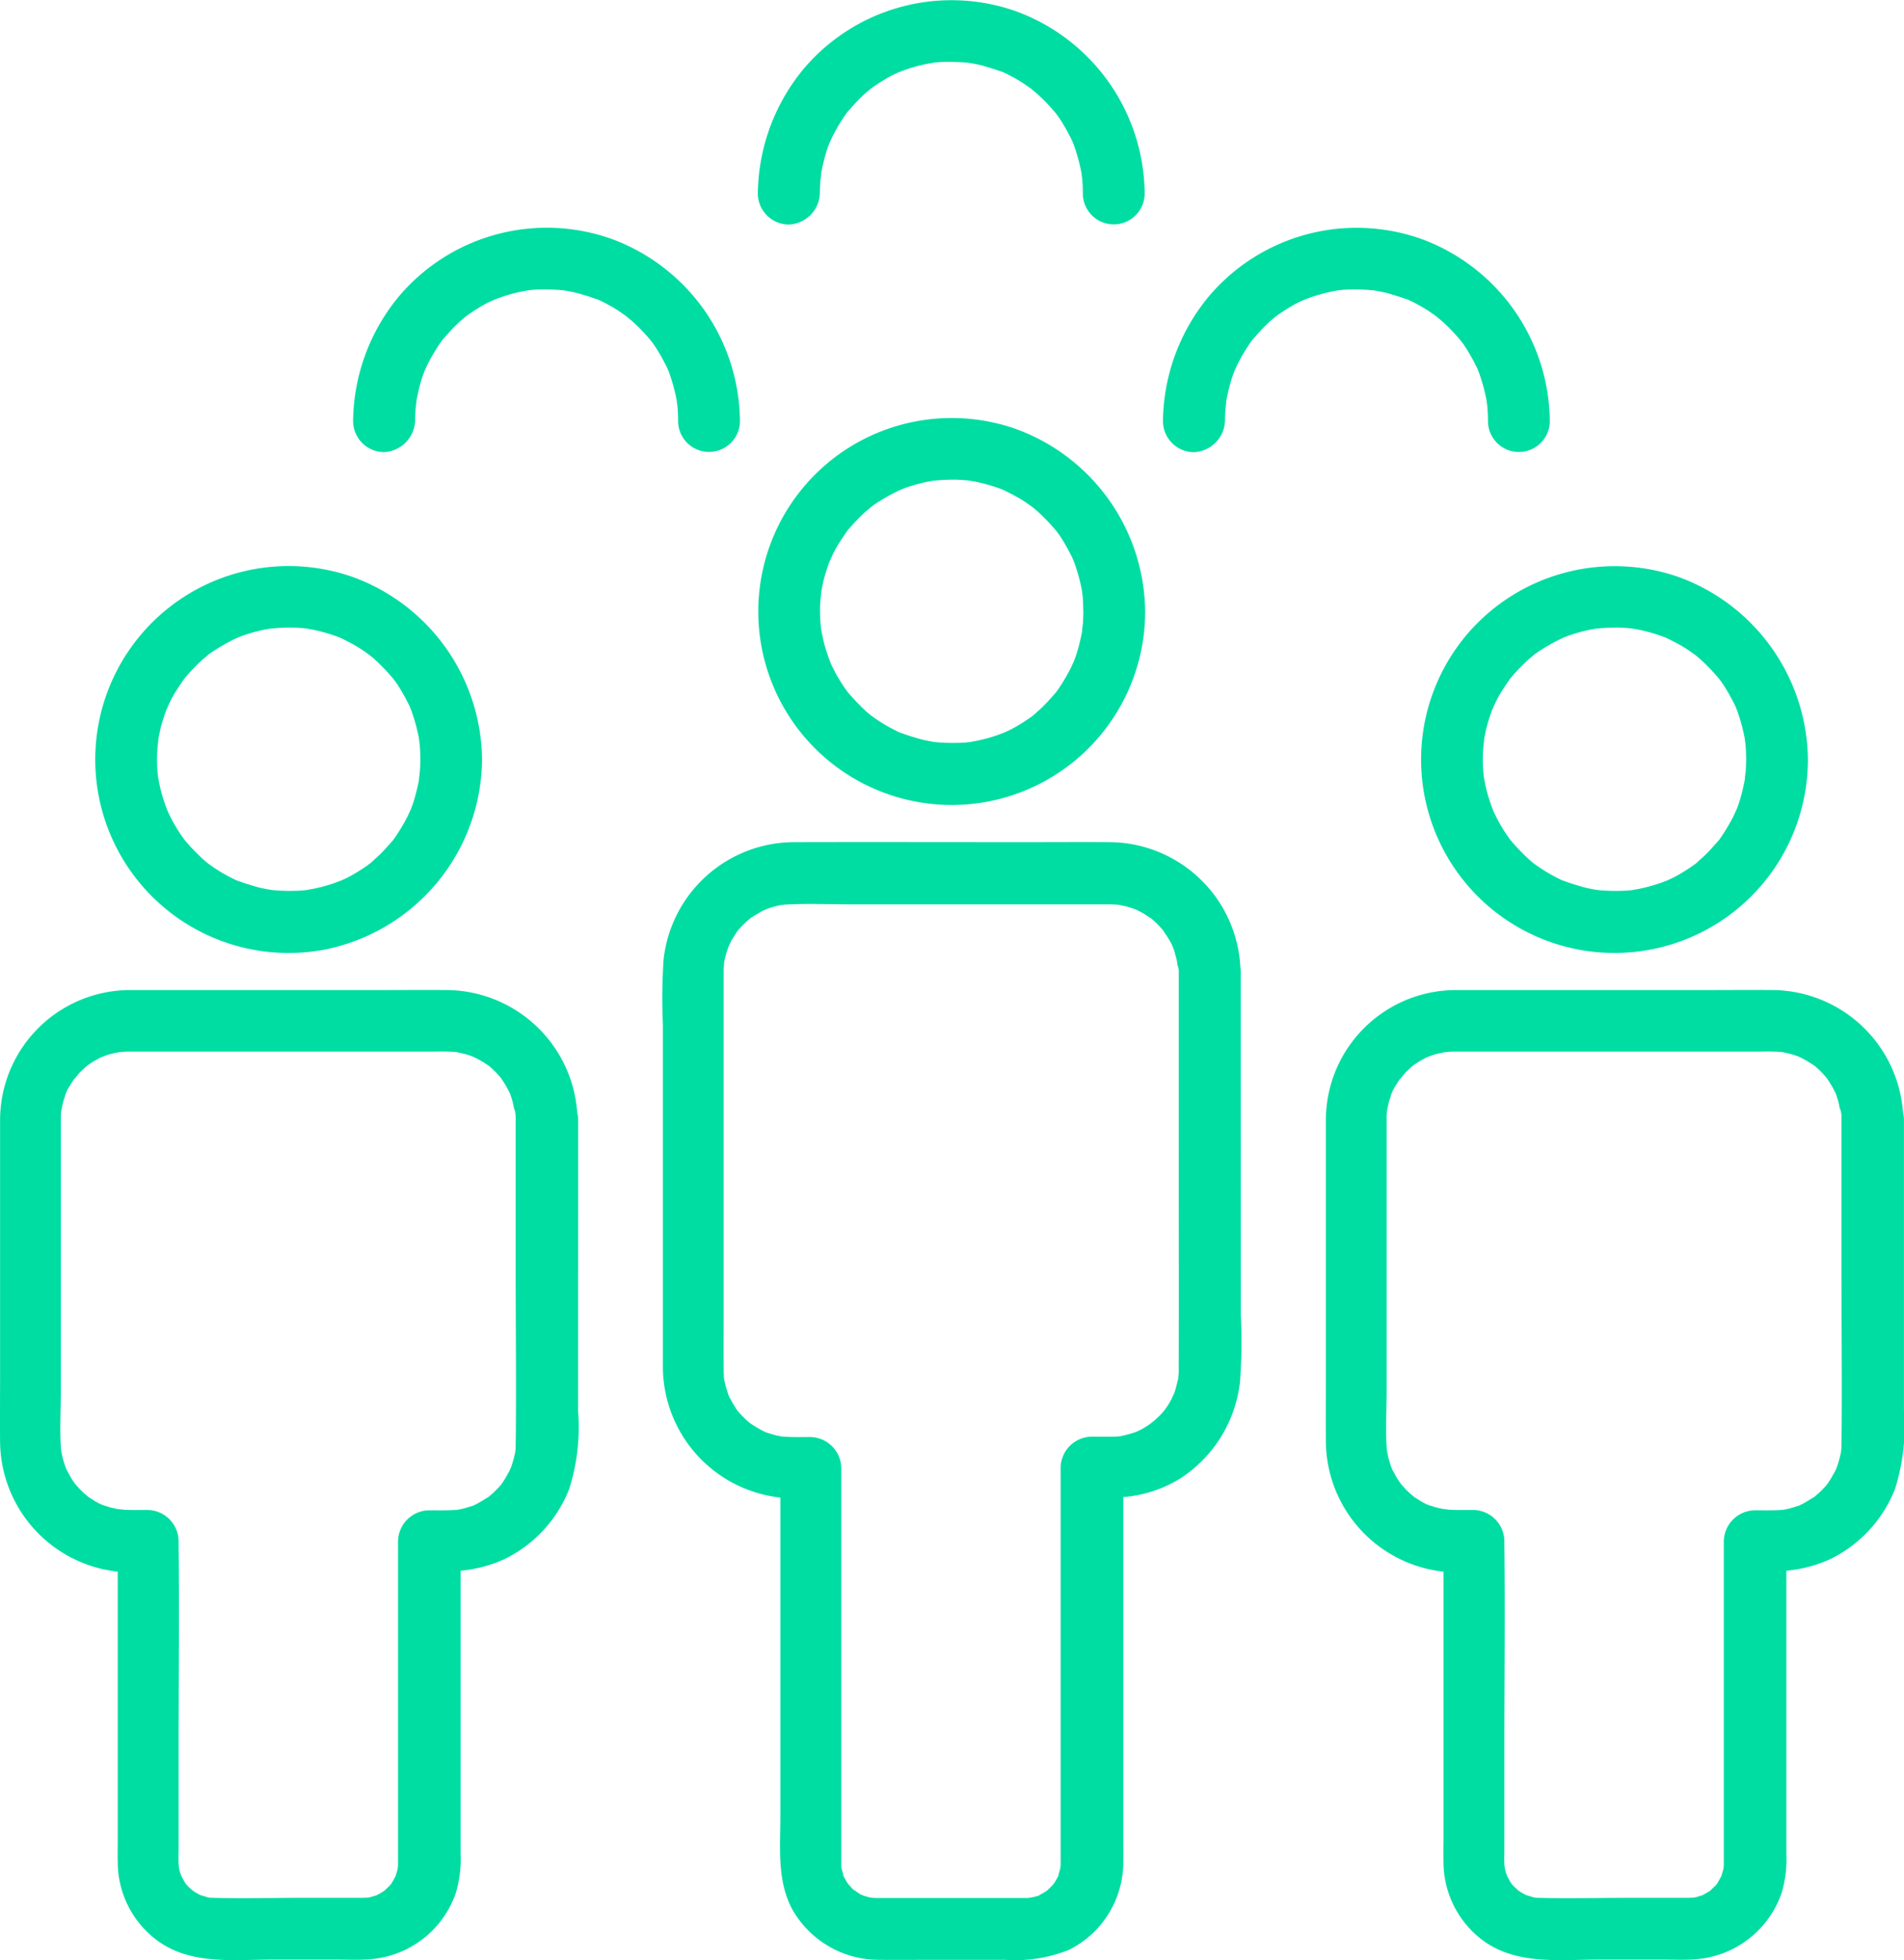 <svg xmlns="http://www.w3.org/2000/svg" width="114.908" height="118.271" viewBox="0 0 114.908 118.271">
  <g id="Group_182" data-name="Group 182" transform="translate(0)">
    <path id="Path_230" data-name="Path 230" d="M314.35,131.655a11.674,11.674,0,1,0,7.786,11.009v0A11.845,11.845,0,0,0,314.35,131.655Zm-11.765,12.079a.768.768,0,0,1,.011.1C302.591,143.8,302.588,143.766,302.585,143.734Zm-.008-.044c-.008-.042-.006-.031,0,0Zm6.83,6.841c-.272-.028-.093-.012,0,0Zm9-7.869c0,.236-.013.46-.025.7-.013.1-.1.746-.025.348a12,12,0,0,1-.348,1.468c-.052.175-.119.343-.184.515-.017.027-.153.332-.189.405a11.514,11.514,0,0,1-.746,1.256l-.131.183c-.025.029-.052.062-.068.078-.149.161-.286.323-.435.485s-.3.311-.46.46c-.1.087-.2.174-.3.274-.042.037-.091.078-.124.106a10.094,10.094,0,0,1-1.02.665,5.139,5.139,0,0,1-.585.3c-.054.027-.108.051-.162.074-.011,0-.271.1-.3.112a9.329,9.329,0,0,1-1.281.361c-.068.019-.474.084-.462.088a6.33,6.33,0,0,1-.732.049,10.265,10.265,0,0,1-1.381-.05l-.027,0c-.107-.023-.214-.036-.321-.059a5.946,5.946,0,0,1-.809-.2c-.211-.062-.423-.124-.634-.2-.1-.038-.212-.075-.311-.112.323.124.062.025-.013,0a9.859,9.859,0,0,1-1.281-.709c-.164-.109-.318-.219-.471-.328-.073-.062-.259-.216-.312-.269a13.339,13.339,0,0,1-1.008-1.045c-.016-.016-.043-.048-.068-.078l-.131-.183c-.124-.174-.249-.361-.361-.547s-.224-.373-.323-.572l-.149-.3c-.011-.017-.056-.122-.089-.2a10.781,10.781,0,0,1-.4-1.227c-.05-.224-.1-.435-.137-.659l-.025-.124c-.015-.133-.027-.262-.037-.4a8.532,8.532,0,0,1,0-1.381c.01-.1.062-.522.046-.462.043-.236.087-.471.141-.707a11.379,11.379,0,0,1,.37-1.156c-.009.042.159-.351.189-.411a6.513,6.513,0,0,1,.4-.709c.112-.187.236-.361.361-.547l.141-.2.058-.064a12.027,12.027,0,0,1,.958-1c.075-.075.609-.5.311-.274a5.159,5.159,0,0,1,.535-.373,11.492,11.492,0,0,1,1.207-.672l.164-.075c.093-.034.228-.086.222-.086.211-.075.423-.137.634-.2s.436-.112.647-.162c.112-.025.224-.037.336-.062l.052-.011h.035a11.605,11.605,0,0,1,1.468-.062c.224.013.46.025.684.05l.179.03.244.044a10.564,10.564,0,0,1,1.517.435l.047.016c.138.059.275.127.413.2.224.112.435.224.647.348s.411.261.61.4l.172.123c.063.052.2.162.214.176a11.25,11.25,0,0,1,1.082,1.095c.021.021.1.114.136.158.051.066.114.148.126.165a7.877,7.877,0,0,1,.435.684c.137.236.261.473.386.721.031.062.058.123.085.185-.008-.015.043.106.077.2a11,11,0,0,1,.423,1.517c.019.085.032.171.047.256-.046-.242.027.221.027.267.025.3.025.585.037.883Z" transform="translate(-253.025 -105.766)" fill="#00dda2"/>
    <path id="Path_231" data-name="Path 231" d="M406.656,393.947l.008-.011-.008.012Z" transform="translate(-336.341 -308.914)" fill="#00dda2"/>
    <path id="Path_232" data-name="Path 232" d="M308.146,255.834v-4.49a1.685,1.685,0,0,0-.023-.262,7.955,7.955,0,0,0-7.9-7.574c-1.692-.012-3.4,0-5.087,0-4.627,0-9.254-.012-13.881,0a7.944,7.944,0,0,0-7.948,7.139,36.423,36.423,0,0,0-.037,3.868v20.634a7.956,7.956,0,0,0,7.089,7.906V302.3c0,1.9-.212,3.918.746,5.647a6,6,0,0,0,5.224,3c1.07.013,2.139,0,3.209,0h4.378a8.694,8.694,0,0,0,3.856-.6,5.918,5.918,0,0,0,3.284-5.261c.013-.473,0-.945,0-1.405V283.025a7.72,7.72,0,0,0,3.4-1.1,7.989,7.989,0,0,0,3.644-5.871,32.9,32.9,0,0,0,.05-3.993Zm-3.843-5.1,0-.024C304.317,250.8,304.332,250.867,304.3,250.734Zm-2.509-3.173c-.086-.035-.053-.023,0,0Zm-21.385-.26-.024,0C280.473,247.286,280.542,247.271,280.409,247.3Zm-3.148,29.645c-.111-.193-.038-.08,0,0Zm3.243,2.432c-.09-.007-.309-.057,0,0Zm3.535,26.074a.2.2,0,0,1,0,.022C284.04,305.466,284.04,305.459,284.039,305.451Zm-.011-.062c-.042-.145-.017-.079,0,0Zm12.474,1.357c.051-.031.082-.049,0,0Zm7.9-31.621v.323a3.322,3.322,0,0,1-.025.348c0,.035,0,.06,0,.08s-.02.057-.034.106c-.062.249-.112.485-.2.734-.012.05-.149.373-.062.162s-.1.186-.112.224a4.7,4.7,0,0,1-.379.614l-.008.011c-.017.024-.032.048-.049.072l.049-.071c-.022.03-.046.064-.061.083a4.627,4.627,0,0,1-.336.361c-.075.075-.162.149-.237.224-.031.031-.322.244-.234.189-.17.115-.346.229-.524.333l-.287.143c-.042.016-.118.045-.186.068a7.033,7.033,0,0,1-.734.2l-.078.02a3.715,3.715,0,0,1-.457.03H299.14a1.9,1.9,0,0,0-1.866,1.866v23.822c0-.093,0,.15-.005.254l-.007.041h0v0a1.5,1.5,0,0,1-.037.17c-.037.137-.075.261-.112.4.025-.075.174-.3,0,0-.077.144-.163.285-.254.423a2.236,2.236,0,0,1-.156.174c-.093.081-.175.172-.266.255l-.032.019c-.137.087-.274.162-.423.249-.054.036-.189.071-.145.051-.056.019-.113.036-.166.049,0,0-.229.038-.3.057l-.119.005h-9.1c-.071,0-.141,0-.212-.008s-.159-.018-.211-.03l-.312-.088c-.058-.023-.173-.067-.236-.1-.112-.062-.547-.4-.286-.162-.075-.075-.162-.137-.236-.224,0,0-.164-.188-.207-.229-.024-.035-.047-.067-.054-.082-.075-.112-.137-.236-.2-.348-.05-.075-.1-.311,0,0-.05-.162-.087-.311-.137-.473l-.016-.054c-.008-.094-.009-.188-.009-.281V281.269a1.9,1.9,0,0,0-1.866-1.866c-.547,0-1.094.013-1.642-.025H280.5c-.111-.024-.221-.037-.332-.062-.224-.05-.435-.124-.647-.186-.023-.009-.072-.032-.111-.049l-.2-.1a6.666,6.666,0,0,1-.634-.386l-.044-.027-.217-.185c-.162-.149-.311-.311-.46-.473-.014-.014-.053-.062-.089-.106s-.1-.141-.11-.167c-.137-.211-.249-.423-.373-.647l-.021-.037c-.035-.093-.069-.195-.1-.287a6.248,6.248,0,0,1-.174-.647l-.019-.075a2.632,2.632,0,0,1-.019-.286,3.483,3.483,0,0,1-.012-.361c-.012-1.169,0-2.351,0-3.52v-20.41a3.251,3.251,0,0,1,.012-.348c.009-.078.012-.161.017-.244.007-.042.016-.092.02-.117a5.491,5.491,0,0,1,.174-.647c.022-.058.043-.119.065-.181.024-.046.118-.26.134-.292.1-.2.224-.373.336-.56.017-.028.062-.089.086-.122.04-.049.083-.1.125-.139a5.356,5.356,0,0,1,.46-.46c.069-.059.131-.117.2-.169.038-.027.092-.064.139-.092.186-.112.373-.224.572-.336l.127-.062c.06-.023.159-.062.184-.075a5.543,5.543,0,0,1,.647-.186l.117-.026c.053-.005.283-.036.318-.036,1.331-.075,2.686-.012,4.03-.012h15.522c.2,0,.386.011.58.028.035.015.371.078.453.1.2.058.392.117.588.194.024.011.046.021.059.029.149.075.286.149.435.236.089.056.476.33.359.226a5.687,5.687,0,0,1,.424.384c.126.126.25.263.368.406-.017,0,.25.382.291.452.05.1.112.187.162.286l.062.127c.023.06.062.159.075.184a2.453,2.453,0,0,1,.1.323c.025.112.062.212.087.323,0,.016.014.061.025.109s.025.207.025.239a.883.883,0,0,1,.087.435h0V262.5C304.4,266.7,304.414,270.908,304.4,275.125Z" transform="translate(-233.264 -192.694)" fill="#00dda2"/>
    <path id="Path_233" data-name="Path 233" d="M372.754,522.925c-.086.028-.128.043-.145.051C372.658,522.96,372.707,522.943,372.754,522.925Z" transform="translate(-310.037 -408.566)" fill="#00dda2"/>
    <path id="Path_234" data-name="Path 234" d="M136.9,193.352a11.794,11.794,0,0,0,9.3-11.427.014.014,0,0,0,0,0,11.845,11.845,0,0,0-7.786-11.007,11.673,11.673,0,1,0-1.517,22.438Zm-10.248-10.359a.731.731,0,0,1,.011.1C126.661,183.058,126.658,183.026,126.654,182.994Zm-.008-.044c-.008-.042-.006-.031,0,0Zm6.83,6.841c-.272-.028-.093-.012,0,0Zm-6.861-8.59c.01-.1.062-.522.046-.462.043-.236.087-.471.141-.707a11.32,11.32,0,0,1,.37-1.156c-.009.042.159-.351.189-.411a6.475,6.475,0,0,1,.4-.709c.112-.187.236-.361.361-.547l.141-.2.058-.064a12.027,12.027,0,0,1,.958-1c.075-.075.609-.5.311-.274a5.163,5.163,0,0,1,.535-.373,11.488,11.488,0,0,1,1.207-.672l.164-.075c.093-.034.228-.086.222-.086.212-.075.423-.137.634-.2s.436-.112.647-.162c.112-.025.224-.037.336-.062l.052-.011h.035a11.562,11.562,0,0,1,1.468-.062c.224.012.46.025.684.05l.179.03.244.044a10.561,10.561,0,0,1,1.517.435l.047.016c.138.059.275.127.413.2.224.112.435.224.647.348s.411.261.61.4l.172.123c.063.052.2.162.214.176a11.248,11.248,0,0,1,1.082,1.095c.021.021.1.114.136.158.051.066.114.148.126.165a7.883,7.883,0,0,1,.435.684c.137.236.261.473.386.721.031.062.058.123.085.185-.009-.016.043.106.077.2a11.011,11.011,0,0,1,.423,1.517c.019.085.032.17.047.256-.046-.242.027.221.027.267.025.3.037.585.037.883h0c0,.236-.013.46-.025.7-.012.1-.1.746-.025.348a12,12,0,0,1-.348,1.468c-.052.175-.119.343-.184.515-.017.027-.153.332-.189.405a11.513,11.513,0,0,1-.746,1.256l-.131.183c-.025.029-.053.062-.068.078-.149.161-.286.323-.435.485s-.3.311-.46.46c-.1.087-.2.174-.3.274-.042.037-.091.078-.124.106a10.1,10.1,0,0,1-1.02.665,5.138,5.138,0,0,1-.585.3c-.054.027-.108.051-.162.074-.011,0-.271.1-.3.112a9.331,9.331,0,0,1-1.281.361c-.068.019-.474.084-.462.088a6.336,6.336,0,0,1-.732.049,10.265,10.265,0,0,1-1.381-.05l-.027,0c-.107-.023-.214-.036-.321-.059a5.944,5.944,0,0,1-.809-.2c-.211-.062-.423-.124-.634-.2-.1-.038-.212-.075-.311-.112.323.124.062.025-.013,0a9.861,9.861,0,0,1-1.281-.709c-.164-.109-.318-.219-.471-.328-.073-.062-.26-.216-.313-.269a13.328,13.328,0,0,1-1.008-1.045c-.016-.016-.043-.048-.068-.078l-.131-.183c-.124-.174-.249-.361-.361-.547s-.224-.373-.323-.572l-.149-.3c-.011-.017-.055-.122-.089-.2a10.783,10.783,0,0,1-.4-1.227c-.05-.224-.1-.435-.137-.659l-.025-.124c-.015-.133-.027-.262-.037-.4A8.532,8.532,0,0,1,126.616,181.2Z" transform="translate(-117.108 -136.097)" fill="#00dda2"/>
    <path id="Path_235" data-name="Path 235" d="M132.381,294.6V290.6a1.731,1.731,0,0,0-.055-.422,7.957,7.957,0,0,0-7.818-7.414c-1.318-.012-2.649,0-3.968,0H105.316a7.855,7.855,0,0,0-7.823,7.836v15.311c0,1.381-.013,2.749,0,4.129a7.958,7.958,0,0,0,7.1,7.816V334c0,.46-.012.92,0,1.381a5.9,5.9,0,0,0,2.264,4.639c2.04,1.592,4.664,1.244,7.1,1.244h3.818c.7,0,1.406.037,2.1-.025a5.953,5.953,0,0,0,5.124-4,7.1,7.1,0,0,0,.286-2.338V317.8a8.222,8.222,0,0,0,2.6-.677,7.927,7.927,0,0,0,3.955-4.254,12.334,12.334,0,0,0,.535-4.714ZM126.94,287.3a.705.705,0,0,1-.056-.044C126.9,287.271,126.921,287.287,126.94,287.3Zm-.88-.505h0C126.2,286.85,126.126,286.822,126.06,286.8ZM101.2,289.961c.009-.056.016-.091,0,0Zm-.008.046,0,.027C101.193,290.026,101.194,290.017,101.2,290.007Zm-.006.038v0Zm.282,21.582c-.023-.053-.035-.086,0,0Zm7.261,25.133c.031.05.049.082,0,0Zm1.471.784Zm10.486-.431c.148-.132.073-.055,0,0Zm.391-.391c-.055.073-.132.148,0,0Zm7.533-26.654c0,.149,0,.3-.012.435-.007.046-.01.092-.013.138-.008.027-.028.127-.049.21a5.542,5.542,0,0,1-.187.647,1.836,1.836,0,0,1-.087.236c.124-.336-.013.013-.05.087-.112.186-.212.385-.336.572-.015.023-.1.143-.126.188s-.064.077-.073.086a5.2,5.2,0,0,1-.522.522c-.062.05-.124.112-.187.162l0,0-.084.047c-.187.112-.373.236-.56.336l-.224.112a.367.367,0,0,0-.039.023l-.048.014c-.211.062-.423.137-.647.187-.07.015-.141.03-.211.043.018,0-.023.01-.109.017l-.016,0,.011,0-.023,0c-.547.037-1.094.025-1.642.025a1.9,1.9,0,0,0-1.866,1.866v19.49c0,.022,0,.1-.008.168s-.024.146-.029.168c-.016.072-.089.294-.1.352-.078.16-.167.315-.259.469a.327.327,0,0,1-.03.045,2.345,2.345,0,0,1-.194.2c-.066.066-.142.133-.21.2a.3.3,0,0,1-.038.025c-.154.092-.3.184-.464.262.045-.028-.267.079-.357.1-.021.005-.093.017-.153.027-.095,0-.27.01-.27.01h-3.582c-1.841,0-3.682.05-5.51,0-.056,0-.112,0-.168-.008a.726.726,0,0,1-.093-.017c-.064-.018-.406-.129-.444-.129-.133-.066-.262-.141-.389-.219a1.336,1.336,0,0,1-.115-.081c-.059-.056-.174-.159-.2-.18-.068-.068-.136-.146-.2-.216l-.019-.033a3.977,3.977,0,0,1-.267-.485l-.007-.025c-.025-.075-.05-.162-.075-.236-.013-.058-.026-.112-.039-.167.005,0-.024-.188-.024-.256-.012-.336,0-.684,0-1.02v-5.883c0-4.117.05-8.234,0-12.338V316a1.9,1.9,0,0,0-1.866-1.866c-.46,0-.92.012-1.393-.013-.124,0-.61-.087-.274-.012-.224-.05-.435-.087-.659-.149a3.285,3.285,0,0,0-.323-.1,1.39,1.39,0,0,0-.155-.059.893.893,0,0,1-.081-.04,3.368,3.368,0,0,1-.361-.2c-.1-.062-.187-.124-.274-.174-.009,0-.04-.027-.071-.049-.065-.056-.27-.229-.315-.274-.162-.149-.3-.311-.448-.473a.265.265,0,0,1-.019-.022l.007.01-.008-.011a1.4,1.4,0,0,1-.082-.117c-.032-.047-.064-.095-.1-.146-.124-.187-.212-.386-.323-.572a.633.633,0,0,1-.031-.062c-.023-.062-.049-.128-.069-.187a5.543,5.543,0,0,1-.186-.647c-.013-.087-.037-.162-.05-.249.075.36,0-.013-.013-.1-.087-1.157-.012-2.338-.012-3.495v-16.58a3.259,3.259,0,0,1,.025-.348v-.008c0-.005.04-.216.049-.254.025-.137.062-.274.1-.41a3.277,3.277,0,0,0,.1-.323,1.4,1.4,0,0,0,.059-.155c.017-.038.033-.071.04-.081a2.14,2.14,0,0,1,.162-.286c.1-.162.2-.323.311-.485-.2.3.212-.236.286-.311.137-.137.274-.261.423-.4l.022-.019-.01.007.011-.008a1.313,1.313,0,0,1,.117-.082c.047-.032.095-.065.146-.1.162-.1.336-.2.5-.286l.106-.053c.055-.019.261-.1.292-.109a4.3,4.3,0,0,1,.572-.149c.03,0,.058-.011.086-.017a1.018,1.018,0,0,1,.158-.032h.017c.186-.013.361-.025.547-.025h18.47a12.852,12.852,0,0,1,1.294.026c.021.012.305.068.385.086a5.846,5.846,0,0,1,.595.185l.276.138a6.615,6.615,0,0,1,.634.385l.067.042c.046.039.091.079.132.12a5.363,5.363,0,0,1,.46.46c.042.053.092.105.136.158l.025.041a6.674,6.674,0,0,1,.386.634l.112.224.021.04c.059.177.118.355.165.532.025.087.137.734.087.336a2.31,2.31,0,0,1,.087.709h0v9.614C128.613,303.5,128.65,306.785,128.613,310.069Z" transform="translate(-97.488 -223.025)" fill="#00dda2"/>
    <path id="Path_236" data-name="Path 236" d="M218.638,420.64h0c.036,0,.073-.011.109-.017A.886.886,0,0,0,218.638,420.64Z" transform="translate(-191.084 -329.53)" fill="#00dda2"/>
    <path id="Path_237" data-name="Path 237" d="M117.076,413.307l.082.117h0A1.254,1.254,0,0,0,117.076,413.307Z" transform="translate(-112.62 -323.878)" fill="#00dda2"/>
    <path id="Path_238" data-name="Path 238" d="M120.7,302.514l-.117.082h0A1.421,1.421,0,0,0,120.7,302.514Z" transform="translate(-115.327 -238.284)" fill="#00dda2"/>
    <path id="Path_239" data-name="Path 239" d="M128.728,299.251h0c-.055.008-.106.02-.158.032A1.228,1.228,0,0,0,128.728,299.251Z" transform="translate(-121.499 -235.763)" fill="#00dda2"/>
    <path id="Path_240" data-name="Path 240" d="M477.371,174.447a11.672,11.672,0,1,0,20.634,7.478s0,0,0,0a11.846,11.846,0,0,0-7.786-11.007A11.712,11.712,0,0,0,477.371,174.447Zm1.083,8.547a.741.741,0,0,1,.011.1C478.461,183.058,478.458,183.026,478.454,182.994Zm-.008-.044c-.008-.042-.006-.031,0,0Zm6.83,6.841c-.272-.028-.093-.012,0,0Zm-6.861-8.59c.01-.1.062-.522.046-.462.043-.236.087-.471.141-.707a11.333,11.333,0,0,1,.37-1.156c-.009.042.159-.351.189-.411a6.472,6.472,0,0,1,.4-.709c.112-.187.236-.361.361-.547l.141-.2.058-.064a12.052,12.052,0,0,1,.958-1c.075-.075.609-.5.311-.274a5.16,5.16,0,0,1,.535-.373,11.493,11.493,0,0,1,1.207-.672l.164-.075c.093-.034.228-.086.222-.086.212-.075.423-.137.634-.2s.436-.112.647-.162c.112-.025.224-.037.336-.062l.052-.011h.035a11.563,11.563,0,0,1,1.468-.062c.224.012.46.025.684.05l.179.03.244.044a10.56,10.56,0,0,1,1.517.435l.047.016c.138.059.275.127.413.2.224.112.435.224.647.348s.411.261.61.4l.172.123c.063.052.2.162.214.176a11.254,11.254,0,0,1,1.082,1.095c.021.021.1.114.136.158.051.066.114.148.126.165a7.872,7.872,0,0,1,.435.684c.137.236.261.473.386.721.031.062.058.123.085.185-.009-.016.043.106.077.2a11,11,0,0,1,.423,1.517c.019.085.032.17.047.256-.046-.242.027.221.027.267.025.3.037.585.037.883h0c0,.236-.013.46-.025.7-.013.1-.1.746-.025.348a12.006,12.006,0,0,1-.348,1.468c-.052.175-.119.343-.184.515-.017.027-.153.332-.189.405a11.508,11.508,0,0,1-.746,1.256l-.131.183c-.025.029-.052.062-.068.078-.149.161-.286.323-.435.485s-.3.311-.46.46c-.1.087-.2.174-.3.274-.042.037-.091.078-.124.106a10.1,10.1,0,0,1-1.02.665,5.138,5.138,0,0,1-.585.3c-.054.027-.108.051-.162.074-.011,0-.271.1-.3.112a9.331,9.331,0,0,1-1.281.361c-.068.019-.474.084-.462.088a6.335,6.335,0,0,1-.732.049,10.265,10.265,0,0,1-1.381-.05l-.027,0c-.107-.023-.214-.036-.321-.059a5.946,5.946,0,0,1-.809-.2c-.211-.062-.423-.124-.634-.2-.1-.038-.212-.075-.311-.112.323.124.062.025-.013,0a9.858,9.858,0,0,1-1.281-.709c-.164-.109-.318-.219-.471-.328-.073-.062-.26-.216-.313-.269a13.333,13.333,0,0,1-1.008-1.045c-.016-.016-.043-.048-.068-.078l-.131-.183c-.124-.174-.249-.361-.361-.547s-.224-.373-.323-.572l-.149-.3c-.011-.017-.056-.122-.09-.2a10.831,10.831,0,0,1-.4-1.227c-.05-.224-.1-.435-.137-.659l-.025-.124c-.015-.133-.027-.262-.037-.4A8.532,8.532,0,0,1,478.416,181.2Z" transform="translate(-388.897 -136.097)" fill="#00dda2"/>
    <path id="Path_241" data-name="Path 241" d="M472.5,302.514l-.117.082h0A1.437,1.437,0,0,0,472.5,302.514Z" transform="translate(-387.115 -238.284)" fill="#00dda2"/>
    <path id="Path_242" data-name="Path 242" d="M468.876,413.307l.082.117h0A1.249,1.249,0,0,0,468.876,413.307Z" transform="translate(-384.409 -323.878)" fill="#00dda2"/>
    <path id="Path_243" data-name="Path 243" d="M484.181,308.153V290.6a1.728,1.728,0,0,0-.055-.422,7.957,7.957,0,0,0-7.818-7.414c-1.318-.012-2.649,0-3.968,0H457.116a7.855,7.855,0,0,0-7.823,7.836v15.311c0,1.381-.012,2.749,0,4.129a7.958,7.958,0,0,0,7.1,7.816V334c0,.46-.012.92,0,1.381a5.9,5.9,0,0,0,2.264,4.639c2.04,1.592,4.664,1.244,7.1,1.244h3.818c.7,0,1.406.037,2.1-.025a5.953,5.953,0,0,0,5.124-4,7.105,7.105,0,0,0,.286-2.338V317.8a8.223,8.223,0,0,0,2.6-.677,7.927,7.927,0,0,0,3.955-4.254A12.334,12.334,0,0,0,484.181,308.153ZM478.74,287.3c-.025-.018-.048-.036-.056-.044C478.7,287.271,478.721,287.287,478.74,287.3Zm-.88-.505h0C478,286.85,477.926,286.822,477.86,286.8ZM453,289.961c.009-.056.016-.091,0,0Zm-.008.046,0,.027C452.993,290.026,452.994,290.017,453,290.007Zm-.006.038v0Zm.282,21.582c-.023-.053-.035-.086,0,0Zm7.261,25.133c.031.05.049.082,0,0Zm1.471.784Zm10.486-.431c.148-.132.073-.055,0,0Zm.391-.391c-.055.073-.132.148,0,0Zm7.533-26.654c0,.149,0,.3-.013.435-.007.046-.01.092-.013.138-.008.027-.028.127-.049.21a5.545,5.545,0,0,1-.186.647,1.838,1.838,0,0,1-.087.236c.124-.336-.013.013-.05.087-.112.186-.211.385-.336.572-.016.023-.1.143-.126.188s-.064.077-.073.086a5.2,5.2,0,0,1-.522.522c-.062.05-.124.112-.187.162l0,0-.084.047c-.186.112-.373.236-.56.336l-.224.112a.371.371,0,0,0-.039.023l-.048.014c-.211.062-.423.137-.647.187-.071.015-.141.03-.212.043.018,0-.023.01-.109.017l-.016,0,.011,0-.023,0c-.547.037-1.094.025-1.642.025a1.9,1.9,0,0,0-1.866,1.866v19.49c0,.022,0,.1-.008.168s-.024.146-.029.168c-.016.072-.089.294-.1.352-.078.16-.167.315-.259.469a.328.328,0,0,1-.03.045,2.383,2.383,0,0,1-.194.2c-.066.066-.142.133-.21.2a.3.3,0,0,1-.038.025c-.154.092-.3.184-.464.262.045-.028-.267.079-.357.1-.021.005-.093.017-.153.027-.095,0-.27.01-.27.01h-3.582c-1.841,0-3.682.05-5.51,0-.056,0-.112,0-.168-.008a.739.739,0,0,1-.093-.017c-.064-.018-.406-.129-.444-.129-.133-.066-.262-.141-.389-.219a1.331,1.331,0,0,1-.115-.081c-.059-.056-.174-.159-.2-.18-.068-.068-.136-.146-.2-.216l-.019-.033a3.946,3.946,0,0,1-.267-.485l-.007-.025c-.025-.075-.05-.162-.075-.236-.013-.058-.026-.112-.039-.167.005,0-.024-.188-.024-.256-.013-.336,0-.684,0-1.02v-5.883c0-4.117.05-8.234,0-12.338V316a1.9,1.9,0,0,0-1.866-1.866c-.46,0-.92.012-1.393-.013-.124,0-.609-.087-.274-.012-.224-.05-.435-.087-.659-.149a3.289,3.289,0,0,0-.323-.1,1.39,1.39,0,0,0-.155-.059.889.889,0,0,1-.081-.04,3.371,3.371,0,0,1-.361-.2c-.1-.062-.187-.124-.274-.174-.009,0-.04-.027-.071-.049-.065-.056-.27-.229-.315-.274-.162-.149-.3-.311-.448-.473l-.019-.022.007.01-.008-.011a1.4,1.4,0,0,1-.082-.117c-.032-.047-.064-.095-.1-.146-.124-.187-.211-.386-.323-.572a.681.681,0,0,1-.031-.062c-.023-.062-.049-.128-.069-.187a5.5,5.5,0,0,1-.186-.647c-.013-.087-.037-.162-.05-.249.075.36,0-.013-.013-.1-.087-1.157-.012-2.338-.012-3.495v-16.58a3.257,3.257,0,0,1,.025-.348v-.008c0-.005.04-.216.049-.254.025-.137.062-.274.1-.41a3.279,3.279,0,0,0,.1-.323,1.4,1.4,0,0,0,.059-.155c.017-.038.033-.071.04-.081a2.141,2.141,0,0,1,.162-.286c.1-.162.2-.323.311-.485-.2.3.211-.236.286-.311.137-.137.274-.261.423-.4l.022-.019-.01.007.011-.008a1.277,1.277,0,0,1,.117-.082c.046-.032.095-.065.146-.1.162-.1.336-.2.5-.286l.106-.053c.055-.018.261-.1.292-.109a4.293,4.293,0,0,1,.572-.149c.03,0,.058-.011.086-.017a1.013,1.013,0,0,1,.158-.032h.017c.186-.013.361-.025.547-.025h18.47a12.852,12.852,0,0,1,1.294.026c.021.012.305.068.386.086a5.865,5.865,0,0,1,.595.185l.276.138a6.672,6.672,0,0,1,.634.385l.067.042c.046.039.091.079.132.12a5.364,5.364,0,0,1,.46.46c.042.053.092.105.136.158l.025.041a6.676,6.676,0,0,1,.385.634l.112.224.021.04c.059.177.118.355.165.532.025.087.137.734.087.336a1.983,1.983,0,0,1,.087.709h0v9.614C480.413,303.5,480.45,306.785,480.413,310.069Z" transform="translate(-369.276 -223.025)" fill="#00dda2"/>
    <path id="Path_244" data-name="Path 244" d="M570.438,420.64h0c.036,0,.073-.011.109-.017A.887.887,0,0,0,570.438,420.64Z" transform="translate(-462.873 -329.53)" fill="#00dda2"/>
    <path id="Path_245" data-name="Path 245" d="M480.528,299.251h0c-.055.008-.106.02-.158.032A1.226,1.226,0,0,0,480.528,299.251Z" transform="translate(-393.288 -235.763)" fill="#00dda2"/>
    <path id="Path_246" data-name="Path 246" d="M416.645,84.268a6.331,6.331,0,0,1,.732-.049,12.79,12.79,0,0,1,1.381.05l.151.026c.066.011.131.022.2.036a5.911,5.911,0,0,1,.809.2c.212.062.423.124.634.2.1.037.212.075.311.112-.075-.025-.311-.149.013,0a9.739,9.739,0,0,1,1.219.672c.172.118.35.238.517.364-.093-.065.275.229.329.283a10.207,10.207,0,0,1,.958.983c.021.021.1.114.136.159.051.066.114.148.126.165a7.969,7.969,0,0,1,.436.684c.137.236.261.473.386.721.031.062.058.123.085.185-.008-.015.043.106.077.2a11.017,11.017,0,0,1,.423,1.517c.019.085.032.171.047.256-.046-.242.027.221.027.267q.038.429.037.858a1.866,1.866,0,0,0,3.732,0,11.825,11.825,0,0,0-7.7-10.97,11.686,11.686,0,0,0-12.823,3.383,11.974,11.974,0,0,0-2.823,7.6,1.879,1.879,0,0,0,1.866,1.866,1.966,1.966,0,0,0,1.878-1.9h0c0-.236.013-.46.025-.7.013-.1.1-.746.025-.348a12.006,12.006,0,0,1,.348-1.468c.052-.175.119-.343.184-.515.017-.027.153-.332.189-.405a11.507,11.507,0,0,1,.746-1.256l.131-.183c.025-.029.052-.062.068-.078.149-.161.286-.323.435-.485s.3-.311.46-.46c.075-.075.162-.149.236-.211.013-.013.138-.113.2-.168a10.116,10.116,0,0,1,1-.653,5.173,5.173,0,0,1,.585-.3c.054-.027.108-.051.162-.074.011,0,.271-.1.3-.112a9.36,9.36,0,0,1,1.281-.361C416.251,84.336,416.657,84.272,416.645,84.268Z" transform="translate(-335.879 -66.751)" fill="#00dda2"/>
    <path id="Path_247" data-name="Path 247" d="M210.191,89.055c-.008-.015.043.106.077.2a11.017,11.017,0,0,1,.423,1.517c.019.085.032.171.047.256-.046-.242.027.221.027.267q.038.429.037.858a1.866,1.866,0,0,0,3.732,0,11.825,11.825,0,0,0-7.7-10.97,11.686,11.686,0,0,0-12.823,3.383,11.974,11.974,0,0,0-2.823,7.6,1.879,1.879,0,0,0,1.866,1.866,1.975,1.975,0,0,0,1.878-1.9h0c0-.236.012-.46.025-.7.013-.1.1-.746.025-.348a12.006,12.006,0,0,1,.348-1.468c.052-.175.119-.343.184-.515.017-.027.153-.332.189-.405a11.513,11.513,0,0,1,.746-1.256l.131-.183c.025-.029.053-.062.068-.078.149-.161.286-.323.435-.485s.3-.311.46-.46c.075-.075.162-.149.236-.211.013-.013.138-.113.2-.168a10.12,10.12,0,0,1,1-.653,5.175,5.175,0,0,1,.585-.3c.054-.027.108-.051.162-.074.011,0,.271-.1.3-.112a9.362,9.362,0,0,1,1.281-.361c.068-.019.474-.084.462-.088a6.338,6.338,0,0,1,.732-.049,12.792,12.792,0,0,1,1.381.05l.151.026c.066.011.131.022.2.036a5.911,5.911,0,0,1,.809.2c.212.062.423.124.634.2.1.037.212.075.311.112-.075-.025-.311-.149.012,0a9.741,9.741,0,0,1,1.219.672c.172.118.35.238.517.364-.093-.065.275.229.329.283a10.211,10.211,0,0,1,.958.983c.021.021.1.114.136.159.051.066.114.148.126.165a7.973,7.973,0,0,1,.436.684c.137.236.261.473.385.721C210.137,88.932,210.164,88.993,210.191,89.055Z" transform="translate(-169.878 -66.751)" fill="#00dda2"/>
    <path id="Path_248" data-name="Path 248" d="M300.454,33.654a1.957,1.957,0,0,0,1.878-1.9h0c0-.236.013-.46.025-.7.013-.1.1-.746.025-.348a12.006,12.006,0,0,1,.348-1.468c.052-.175.119-.343.184-.515.017-.027.153-.332.189-.405a11.512,11.512,0,0,1,.746-1.256l.131-.183c.025-.029.052-.062.068-.078.149-.162.286-.323.435-.485s.3-.311.46-.46c.075-.075.162-.149.236-.211.013-.013.138-.113.2-.168a10.115,10.115,0,0,1,1-.653,5.173,5.173,0,0,1,.585-.3c.054-.027.108-.051.162-.074.011,0,.271-.1.3-.112a9.33,9.33,0,0,1,1.281-.36c.068-.02.474-.084.462-.088a6.338,6.338,0,0,1,.732-.049,12.79,12.79,0,0,1,1.381.05l.151.026c.066.011.131.022.2.036a5.909,5.909,0,0,1,.809.2c.212.062.423.124.634.2.1.037.212.075.311.112-.075-.025-.311-.149.012,0a9.743,9.743,0,0,1,1.219.672c.172.118.35.238.517.364-.093-.065.275.229.329.283a10.187,10.187,0,0,1,.958.983c.021.021.1.114.136.158.051.066.114.148.126.165a7.916,7.916,0,0,1,.435.684c.137.236.261.473.386.721.031.062.058.123.085.185-.008-.015.043.106.077.2a11.017,11.017,0,0,1,.423,1.517c.019.085.032.17.047.256-.046-.242.027.221.027.267q.037.429.037.858a1.866,1.866,0,0,0,3.732,0,11.825,11.825,0,0,0-7.7-10.97,11.686,11.686,0,0,0-12.823,3.383,11.974,11.974,0,0,0-2.823,7.6A1.879,1.879,0,0,0,300.454,33.654Z" transform="translate(-252.851 -20.105)" fill="#00dda2"/>
  </g>
</svg>

